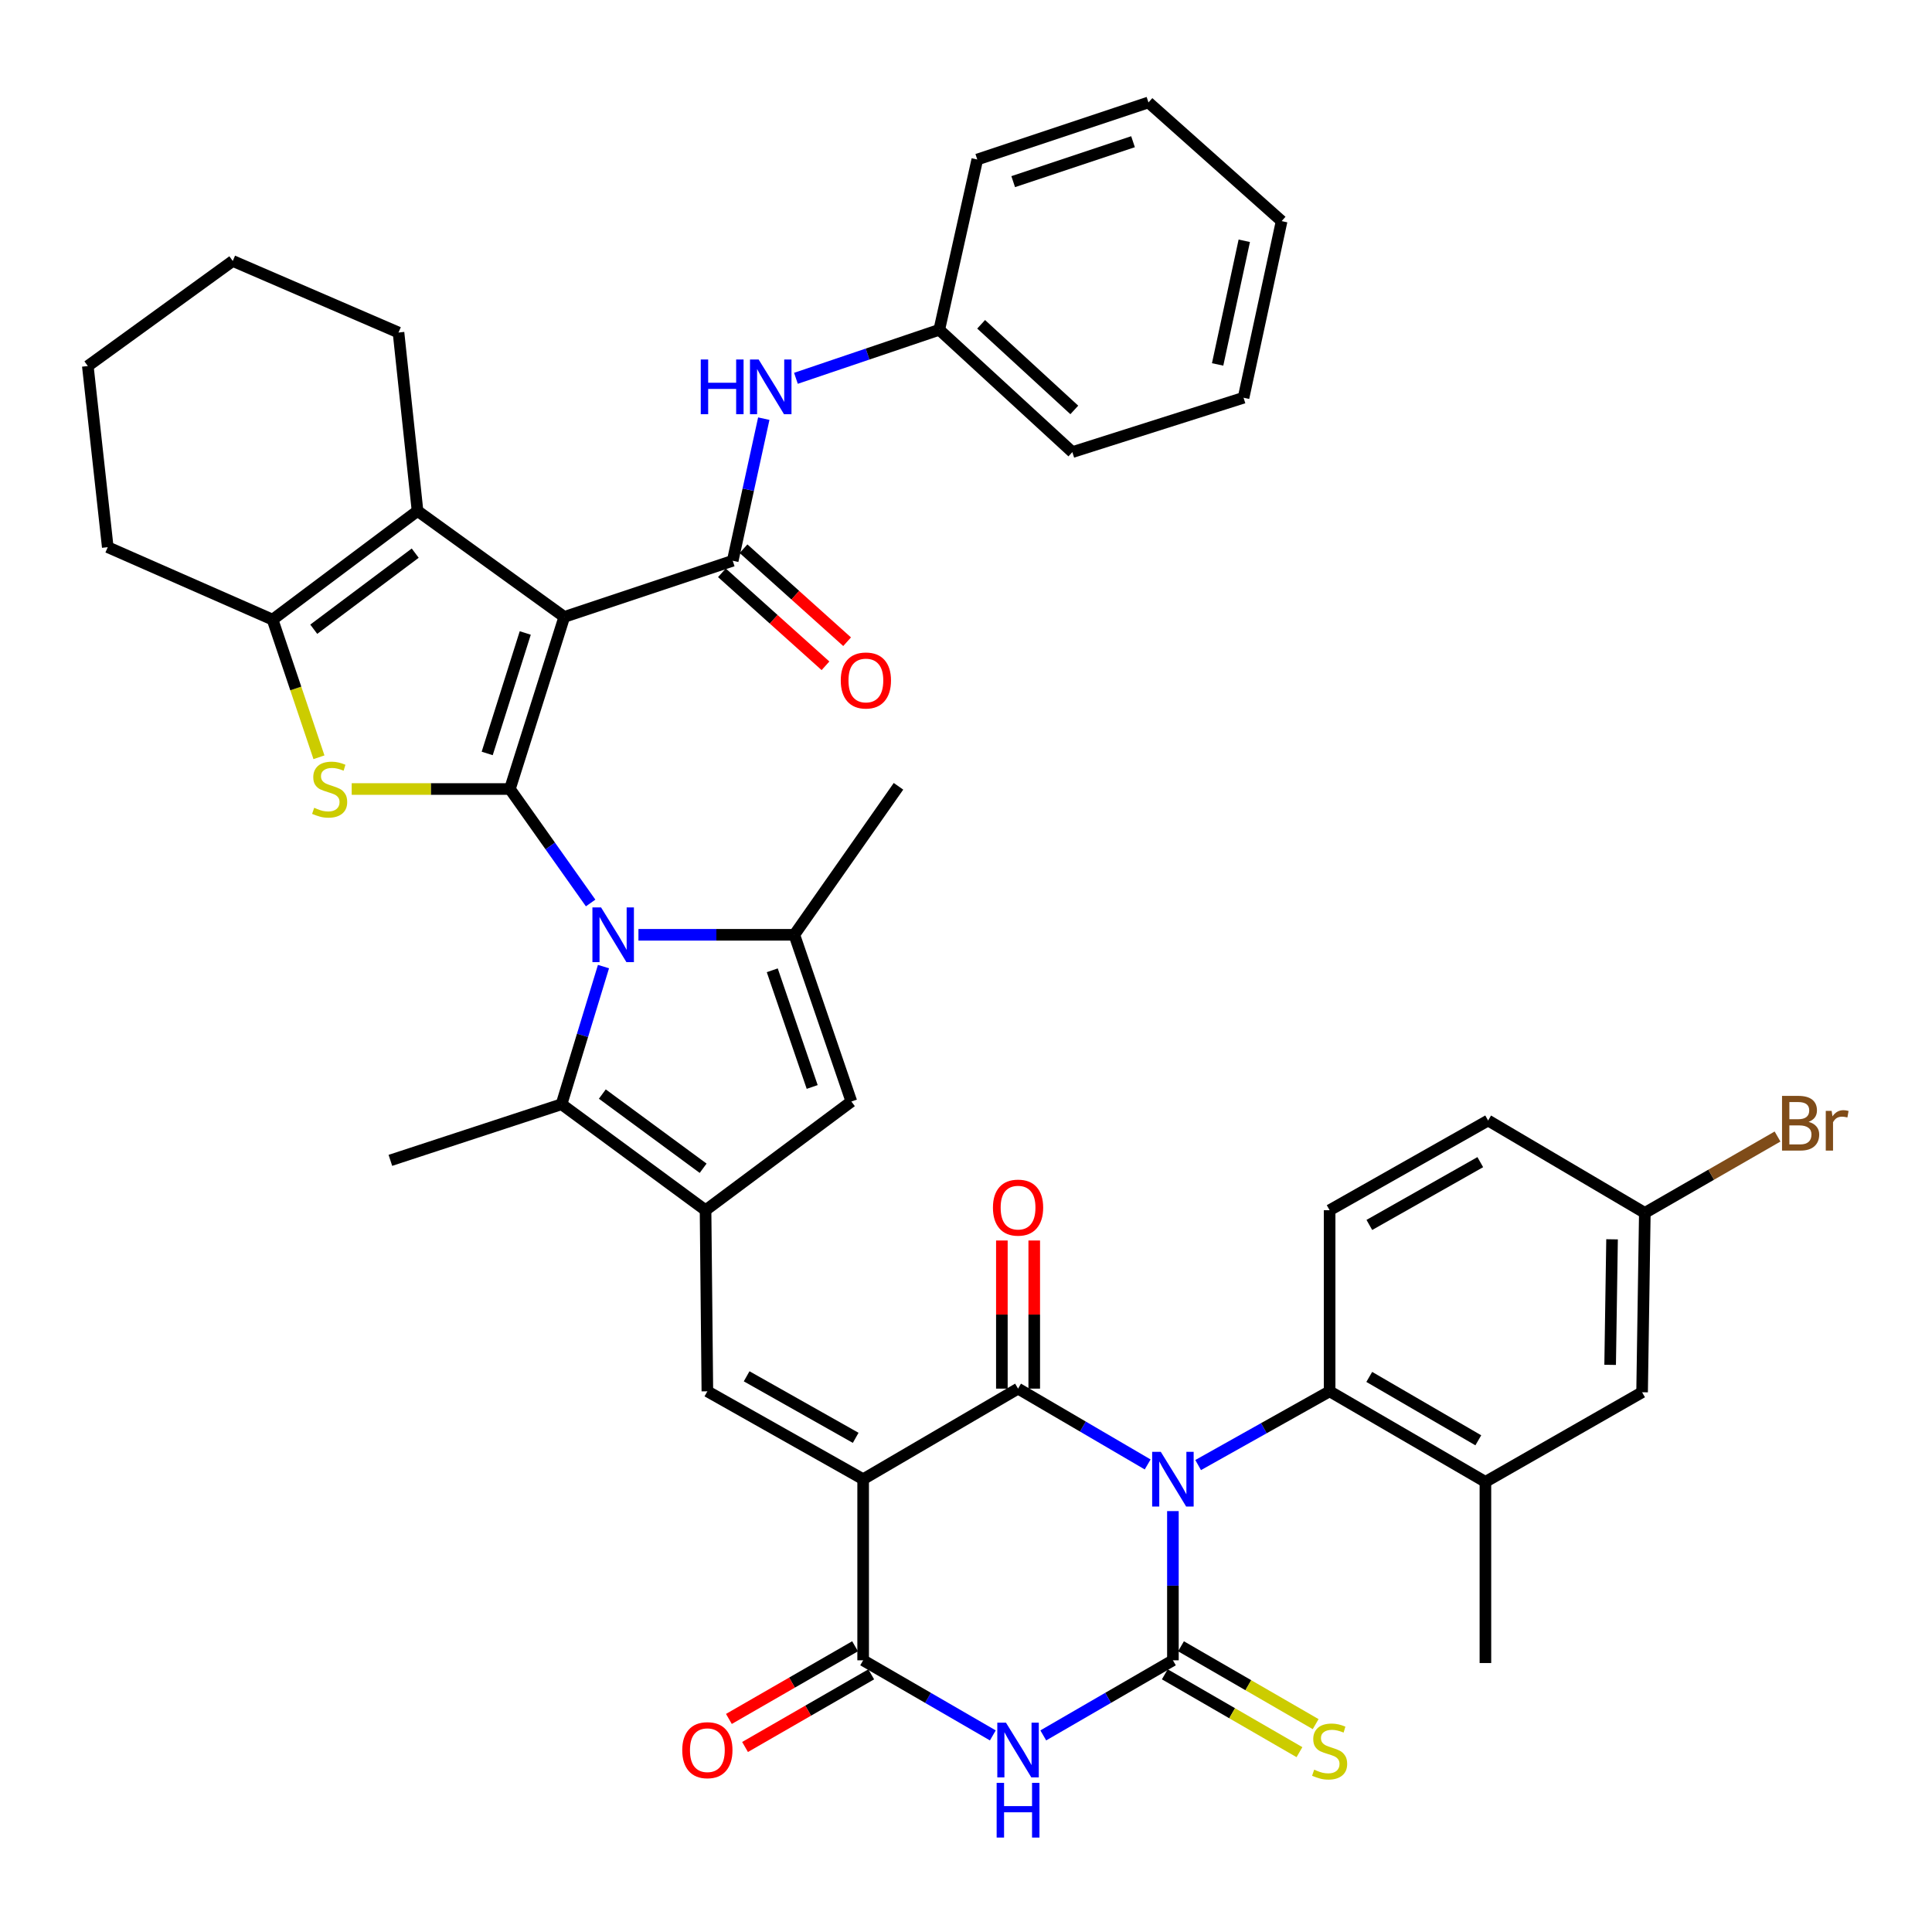 <?xml version='1.0' encoding='iso-8859-1'?>
<svg version='1.1' baseProfile='full'
              xmlns='http://www.w3.org/2000/svg'
                      xmlns:rdkit='http://www.rdkit.org/xml'
                      xmlns:xlink='http://www.w3.org/1999/xlink'
                  xml:space='preserve'
width='1000px' height='1000px' viewBox='0 0 1000 1000'>
<!-- END OF HEADER -->
<rect style='opacity:1.0;fill:#FFFFFF;stroke:none' width='1000' height='1000' x='0' y='0'> </rect>
<path class='bond-3' d='M 607.094,782.142 L 607.094,820.756' style='fill:none;fill-rule:evenodd;stroke:#0000FF;stroke-width:6px;stroke-linecap:butt;stroke-linejoin:miter;stroke-opacity:1' />
<path class='bond-3' d='M 607.094,820.756 L 607.094,859.369' style='fill:none;fill-rule:evenodd;stroke:#000000;stroke-width:6px;stroke-linecap:butt;stroke-linejoin:miter;stroke-opacity:1' />
<path class='bond-4' d='M 594.032,757.999 L 560.488,738.377' style='fill:none;fill-rule:evenodd;stroke:#0000FF;stroke-width:6px;stroke-linecap:butt;stroke-linejoin:miter;stroke-opacity:1' />
<path class='bond-4' d='M 560.488,738.377 L 526.943,718.755' style='fill:none;fill-rule:evenodd;stroke:#000000;stroke-width:6px;stroke-linecap:butt;stroke-linejoin:miter;stroke-opacity:1' />
<path class='bond-16' d='M 620.159,758.311 L 654.185,739.226' style='fill:none;fill-rule:evenodd;stroke:#0000FF;stroke-width:6px;stroke-linecap:butt;stroke-linejoin:miter;stroke-opacity:1' />
<path class='bond-16' d='M 654.185,739.226 L 688.212,720.142' style='fill:none;fill-rule:evenodd;stroke:#000000;stroke-width:6px;stroke-linecap:butt;stroke-linejoin:miter;stroke-opacity:1' />
<path class='bond-0' d='M 263.93,408.392 L 284.819,437.886' style='fill:none;fill-rule:evenodd;stroke:#000000;stroke-width:6px;stroke-linecap:butt;stroke-linejoin:miter;stroke-opacity:1' />
<path class='bond-0' d='M 284.819,437.886 L 305.709,467.379' style='fill:none;fill-rule:evenodd;stroke:#0000FF;stroke-width:6px;stroke-linecap:butt;stroke-linejoin:miter;stroke-opacity:1' />
<path class='bond-1' d='M 263.93,408.392 L 292.068,319.315' style='fill:none;fill-rule:evenodd;stroke:#000000;stroke-width:6px;stroke-linecap:butt;stroke-linejoin:miter;stroke-opacity:1' />
<path class='bond-1' d='M 252.174,389.984 L 271.871,327.63' style='fill:none;fill-rule:evenodd;stroke:#000000;stroke-width:6px;stroke-linecap:butt;stroke-linejoin:miter;stroke-opacity:1' />
<path class='bond-7' d='M 263.93,408.392 L 222.985,408.392' style='fill:none;fill-rule:evenodd;stroke:#000000;stroke-width:6px;stroke-linecap:butt;stroke-linejoin:miter;stroke-opacity:1' />
<path class='bond-7' d='M 222.985,408.392 L 182.04,408.392' style='fill:none;fill-rule:evenodd;stroke:#CCCC00;stroke-width:6px;stroke-linecap:butt;stroke-linejoin:miter;stroke-opacity:1' />
<path class='bond-10' d='M 292.068,319.315 L 379.255,290.247' style='fill:none;fill-rule:evenodd;stroke:#000000;stroke-width:6px;stroke-linecap:butt;stroke-linejoin:miter;stroke-opacity:1' />
<path class='bond-14' d='M 292.068,319.315 L 216.115,264.464' style='fill:none;fill-rule:evenodd;stroke:#000000;stroke-width:6px;stroke-linecap:butt;stroke-linejoin:miter;stroke-opacity:1' />
<path class='bond-2' d='M 446.765,765.639 L 526.943,718.755' style='fill:none;fill-rule:evenodd;stroke:#000000;stroke-width:6px;stroke-linecap:butt;stroke-linejoin:miter;stroke-opacity:1' />
<path class='bond-8' d='M 446.765,765.639 L 446.765,859.369' style='fill:none;fill-rule:evenodd;stroke:#000000;stroke-width:6px;stroke-linecap:butt;stroke-linejoin:miter;stroke-opacity:1' />
<path class='bond-11' d='M 446.765,765.639 L 366.131,720.142' style='fill:none;fill-rule:evenodd;stroke:#000000;stroke-width:6px;stroke-linecap:butt;stroke-linejoin:miter;stroke-opacity:1' />
<path class='bond-11' d='M 442.903,744.222 L 386.459,712.375' style='fill:none;fill-rule:evenodd;stroke:#000000;stroke-width:6px;stroke-linecap:butt;stroke-linejoin:miter;stroke-opacity:1' />
<path class='bond-6' d='M 607.094,859.369 L 573.546,878.806' style='fill:none;fill-rule:evenodd;stroke:#000000;stroke-width:6px;stroke-linecap:butt;stroke-linejoin:miter;stroke-opacity:1' />
<path class='bond-6' d='M 573.546,878.806 L 539.999,898.242' style='fill:none;fill-rule:evenodd;stroke:#0000FF;stroke-width:6px;stroke-linecap:butt;stroke-linejoin:miter;stroke-opacity:1' />
<path class='bond-20' d='M 602.901,866.622 L 637.749,886.767' style='fill:none;fill-rule:evenodd;stroke:#000000;stroke-width:6px;stroke-linecap:butt;stroke-linejoin:miter;stroke-opacity:1' />
<path class='bond-20' d='M 637.749,886.767 L 672.597,906.912' style='fill:none;fill-rule:evenodd;stroke:#CCCC00;stroke-width:6px;stroke-linecap:butt;stroke-linejoin:miter;stroke-opacity:1' />
<path class='bond-20' d='M 611.286,852.117 L 646.134,872.262' style='fill:none;fill-rule:evenodd;stroke:#000000;stroke-width:6px;stroke-linecap:butt;stroke-linejoin:miter;stroke-opacity:1' />
<path class='bond-20' d='M 646.134,872.262 L 680.982,892.407' style='fill:none;fill-rule:evenodd;stroke:#CCCC00;stroke-width:6px;stroke-linecap:butt;stroke-linejoin:miter;stroke-opacity:1' />
<path class='bond-21' d='M 535.32,718.755 L 535.32,680.418' style='fill:none;fill-rule:evenodd;stroke:#000000;stroke-width:6px;stroke-linecap:butt;stroke-linejoin:miter;stroke-opacity:1' />
<path class='bond-21' d='M 535.32,680.418 L 535.32,642.082' style='fill:none;fill-rule:evenodd;stroke:#FF0000;stroke-width:6px;stroke-linecap:butt;stroke-linejoin:miter;stroke-opacity:1' />
<path class='bond-21' d='M 518.566,718.755 L 518.566,680.418' style='fill:none;fill-rule:evenodd;stroke:#000000;stroke-width:6px;stroke-linecap:butt;stroke-linejoin:miter;stroke-opacity:1' />
<path class='bond-21' d='M 518.566,680.418 L 518.566,642.082' style='fill:none;fill-rule:evenodd;stroke:#FF0000;stroke-width:6px;stroke-linecap:butt;stroke-linejoin:miter;stroke-opacity:1' />
<path class='bond-5' d='M 312.363,500.303 L 301.508,535.927' style='fill:none;fill-rule:evenodd;stroke:#0000FF;stroke-width:6px;stroke-linecap:butt;stroke-linejoin:miter;stroke-opacity:1' />
<path class='bond-5' d='M 301.508,535.927 L 290.653,571.55' style='fill:none;fill-rule:evenodd;stroke:#000000;stroke-width:6px;stroke-linecap:butt;stroke-linejoin:miter;stroke-opacity:1' />
<path class='bond-44' d='M 330.46,483.851 L 370.802,483.851' style='fill:none;fill-rule:evenodd;stroke:#0000FF;stroke-width:6px;stroke-linecap:butt;stroke-linejoin:miter;stroke-opacity:1' />
<path class='bond-44' d='M 370.802,483.851 L 411.144,483.851' style='fill:none;fill-rule:evenodd;stroke:#000000;stroke-width:6px;stroke-linecap:butt;stroke-linejoin:miter;stroke-opacity:1' />
<path class='bond-42' d='M 513.887,898.245 L 480.326,878.807' style='fill:none;fill-rule:evenodd;stroke:#0000FF;stroke-width:6px;stroke-linecap:butt;stroke-linejoin:miter;stroke-opacity:1' />
<path class='bond-42' d='M 480.326,878.807 L 446.765,859.369' style='fill:none;fill-rule:evenodd;stroke:#000000;stroke-width:6px;stroke-linecap:butt;stroke-linejoin:miter;stroke-opacity:1' />
<path class='bond-15' d='M 165.092,391.959 L 153.092,356.34' style='fill:none;fill-rule:evenodd;stroke:#CCCC00;stroke-width:6px;stroke-linecap:butt;stroke-linejoin:miter;stroke-opacity:1' />
<path class='bond-15' d='M 153.092,356.34 L 141.093,320.721' style='fill:none;fill-rule:evenodd;stroke:#000000;stroke-width:6px;stroke-linecap:butt;stroke-linejoin:miter;stroke-opacity:1' />
<path class='bond-24' d='M 442.584,852.11 L 409.93,870.915' style='fill:none;fill-rule:evenodd;stroke:#000000;stroke-width:6px;stroke-linecap:butt;stroke-linejoin:miter;stroke-opacity:1' />
<path class='bond-24' d='M 409.93,870.915 L 377.276,889.721' style='fill:none;fill-rule:evenodd;stroke:#FF0000;stroke-width:6px;stroke-linecap:butt;stroke-linejoin:miter;stroke-opacity:1' />
<path class='bond-24' d='M 450.946,866.629 L 418.291,885.434' style='fill:none;fill-rule:evenodd;stroke:#000000;stroke-width:6px;stroke-linecap:butt;stroke-linejoin:miter;stroke-opacity:1' />
<path class='bond-24' d='M 418.291,885.434 L 385.637,904.24' style='fill:none;fill-rule:evenodd;stroke:#FF0000;stroke-width:6px;stroke-linecap:butt;stroke-linejoin:miter;stroke-opacity:1' />
<path class='bond-9' d='M 365.19,626.411 L 366.131,720.142' style='fill:none;fill-rule:evenodd;stroke:#000000;stroke-width:6px;stroke-linecap:butt;stroke-linejoin:miter;stroke-opacity:1' />
<path class='bond-13' d='M 365.19,626.411 L 290.653,571.55' style='fill:none;fill-rule:evenodd;stroke:#000000;stroke-width:6px;stroke-linecap:butt;stroke-linejoin:miter;stroke-opacity:1' />
<path class='bond-13' d='M 363.941,604.689 L 311.765,566.286' style='fill:none;fill-rule:evenodd;stroke:#000000;stroke-width:6px;stroke-linecap:butt;stroke-linejoin:miter;stroke-opacity:1' />
<path class='bond-17' d='M 365.19,626.411 L 440.668,570.136' style='fill:none;fill-rule:evenodd;stroke:#000000;stroke-width:6px;stroke-linecap:butt;stroke-linejoin:miter;stroke-opacity:1' />
<path class='bond-18' d='M 379.255,290.247 L 387.294,253.47' style='fill:none;fill-rule:evenodd;stroke:#000000;stroke-width:6px;stroke-linecap:butt;stroke-linejoin:miter;stroke-opacity:1' />
<path class='bond-18' d='M 387.294,253.47 L 395.333,216.694' style='fill:none;fill-rule:evenodd;stroke:#0000FF;stroke-width:6px;stroke-linecap:butt;stroke-linejoin:miter;stroke-opacity:1' />
<path class='bond-23' d='M 373.658,296.48 L 400.463,320.548' style='fill:none;fill-rule:evenodd;stroke:#000000;stroke-width:6px;stroke-linecap:butt;stroke-linejoin:miter;stroke-opacity:1' />
<path class='bond-23' d='M 400.463,320.548 L 427.267,344.616' style='fill:none;fill-rule:evenodd;stroke:#FF0000;stroke-width:6px;stroke-linecap:butt;stroke-linejoin:miter;stroke-opacity:1' />
<path class='bond-23' d='M 384.851,284.014 L 411.656,308.082' style='fill:none;fill-rule:evenodd;stroke:#000000;stroke-width:6px;stroke-linecap:butt;stroke-linejoin:miter;stroke-opacity:1' />
<path class='bond-23' d='M 411.656,308.082 L 438.461,332.15' style='fill:none;fill-rule:evenodd;stroke:#FF0000;stroke-width:6px;stroke-linecap:butt;stroke-linejoin:miter;stroke-opacity:1' />
<path class='bond-12' d='M 411.144,483.851 L 440.668,570.136' style='fill:none;fill-rule:evenodd;stroke:#000000;stroke-width:6px;stroke-linecap:butt;stroke-linejoin:miter;stroke-opacity:1' />
<path class='bond-12' d='M 399.72,502.218 L 420.388,562.617' style='fill:none;fill-rule:evenodd;stroke:#000000;stroke-width:6px;stroke-linecap:butt;stroke-linejoin:miter;stroke-opacity:1' />
<path class='bond-29' d='M 411.144,483.851 L 465.055,406.987' style='fill:none;fill-rule:evenodd;stroke:#000000;stroke-width:6px;stroke-linecap:butt;stroke-linejoin:miter;stroke-opacity:1' />
<path class='bond-31' d='M 290.653,571.55 L 202.06,600.6' style='fill:none;fill-rule:evenodd;stroke:#000000;stroke-width:6px;stroke-linecap:butt;stroke-linejoin:miter;stroke-opacity:1' />
<path class='bond-30' d='M 216.115,264.464 L 206.267,172.111' style='fill:none;fill-rule:evenodd;stroke:#000000;stroke-width:6px;stroke-linecap:butt;stroke-linejoin:miter;stroke-opacity:1' />
<path class='bond-45' d='M 216.115,264.464 L 141.093,320.721' style='fill:none;fill-rule:evenodd;stroke:#000000;stroke-width:6px;stroke-linecap:butt;stroke-linejoin:miter;stroke-opacity:1' />
<path class='bond-45' d='M 214.913,286.307 L 162.398,325.686' style='fill:none;fill-rule:evenodd;stroke:#000000;stroke-width:6px;stroke-linecap:butt;stroke-linejoin:miter;stroke-opacity:1' />
<path class='bond-32' d='M 141.093,320.721 L 55.777,283.219' style='fill:none;fill-rule:evenodd;stroke:#000000;stroke-width:6px;stroke-linecap:butt;stroke-linejoin:miter;stroke-opacity:1' />
<path class='bond-19' d='M 688.212,720.142 L 768.846,767.016' style='fill:none;fill-rule:evenodd;stroke:#000000;stroke-width:6px;stroke-linecap:butt;stroke-linejoin:miter;stroke-opacity:1' />
<path class='bond-19' d='M 708.727,712.688 L 765.171,745.501' style='fill:none;fill-rule:evenodd;stroke:#000000;stroke-width:6px;stroke-linecap:butt;stroke-linejoin:miter;stroke-opacity:1' />
<path class='bond-22' d='M 688.212,720.142 L 688.212,626.411' style='fill:none;fill-rule:evenodd;stroke:#000000;stroke-width:6px;stroke-linecap:butt;stroke-linejoin:miter;stroke-opacity:1' />
<path class='bond-27' d='M 411.974,195.814 L 449.07,183.255' style='fill:none;fill-rule:evenodd;stroke:#0000FF;stroke-width:6px;stroke-linecap:butt;stroke-linejoin:miter;stroke-opacity:1' />
<path class='bond-27' d='M 449.07,183.255 L 486.165,170.696' style='fill:none;fill-rule:evenodd;stroke:#000000;stroke-width:6px;stroke-linecap:butt;stroke-linejoin:miter;stroke-opacity:1' />
<path class='bond-25' d='M 768.846,767.016 L 849.946,720.626' style='fill:none;fill-rule:evenodd;stroke:#000000;stroke-width:6px;stroke-linecap:butt;stroke-linejoin:miter;stroke-opacity:1' />
<path class='bond-34' d='M 768.846,767.016 L 768.846,860.784' style='fill:none;fill-rule:evenodd;stroke:#000000;stroke-width:6px;stroke-linecap:butt;stroke-linejoin:miter;stroke-opacity:1' />
<path class='bond-28' d='M 688.212,626.411 L 770.243,579.974' style='fill:none;fill-rule:evenodd;stroke:#000000;stroke-width:6px;stroke-linecap:butt;stroke-linejoin:miter;stroke-opacity:1' />
<path class='bond-28' d='M 708.77,634.026 L 766.192,601.52' style='fill:none;fill-rule:evenodd;stroke:#000000;stroke-width:6px;stroke-linecap:butt;stroke-linejoin:miter;stroke-opacity:1' />
<path class='bond-43' d='M 849.946,720.626 L 851.361,627.789' style='fill:none;fill-rule:evenodd;stroke:#000000;stroke-width:6px;stroke-linecap:butt;stroke-linejoin:miter;stroke-opacity:1' />
<path class='bond-43' d='M 833.406,706.445 L 834.396,641.459' style='fill:none;fill-rule:evenodd;stroke:#000000;stroke-width:6px;stroke-linecap:butt;stroke-linejoin:miter;stroke-opacity:1' />
<path class='bond-26' d='M 851.361,627.789 L 770.243,579.974' style='fill:none;fill-rule:evenodd;stroke:#000000;stroke-width:6px;stroke-linecap:butt;stroke-linejoin:miter;stroke-opacity:1' />
<path class='bond-33' d='M 851.361,627.789 L 885.705,608.026' style='fill:none;fill-rule:evenodd;stroke:#000000;stroke-width:6px;stroke-linecap:butt;stroke-linejoin:miter;stroke-opacity:1' />
<path class='bond-33' d='M 885.705,608.026 L 920.05,588.263' style='fill:none;fill-rule:evenodd;stroke:#7F4C19;stroke-width:6px;stroke-linecap:butt;stroke-linejoin:miter;stroke-opacity:1' />
<path class='bond-35' d='M 486.165,170.696 L 555.053,234.008' style='fill:none;fill-rule:evenodd;stroke:#000000;stroke-width:6px;stroke-linecap:butt;stroke-linejoin:miter;stroke-opacity:1' />
<path class='bond-35' d='M 507.836,167.857 L 556.057,212.176' style='fill:none;fill-rule:evenodd;stroke:#000000;stroke-width:6px;stroke-linecap:butt;stroke-linejoin:miter;stroke-opacity:1' />
<path class='bond-36' d='M 486.165,170.696 L 505.842,82.559' style='fill:none;fill-rule:evenodd;stroke:#000000;stroke-width:6px;stroke-linecap:butt;stroke-linejoin:miter;stroke-opacity:1' />
<path class='bond-37' d='M 206.267,172.111 L 120.476,135.075' style='fill:none;fill-rule:evenodd;stroke:#000000;stroke-width:6px;stroke-linecap:butt;stroke-linejoin:miter;stroke-opacity:1' />
<path class='bond-38' d='M 55.777,283.219 L 45.455,189.461' style='fill:none;fill-rule:evenodd;stroke:#000000;stroke-width:6px;stroke-linecap:butt;stroke-linejoin:miter;stroke-opacity:1' />
<path class='bond-39' d='M 555.053,234.008 L 643.664,205.871' style='fill:none;fill-rule:evenodd;stroke:#000000;stroke-width:6px;stroke-linecap:butt;stroke-linejoin:miter;stroke-opacity:1' />
<path class='bond-40' d='M 505.842,82.559 L 594.444,53.026' style='fill:none;fill-rule:evenodd;stroke:#000000;stroke-width:6px;stroke-linecap:butt;stroke-linejoin:miter;stroke-opacity:1' />
<path class='bond-40' d='M 524.431,94.024 L 586.452,73.35' style='fill:none;fill-rule:evenodd;stroke:#000000;stroke-width:6px;stroke-linecap:butt;stroke-linejoin:miter;stroke-opacity:1' />
<path class='bond-46' d='M 120.476,135.075 L 45.455,189.461' style='fill:none;fill-rule:evenodd;stroke:#000000;stroke-width:6px;stroke-linecap:butt;stroke-linejoin:miter;stroke-opacity:1' />
<path class='bond-47' d='M 643.664,205.871 L 663.369,114.448' style='fill:none;fill-rule:evenodd;stroke:#000000;stroke-width:6px;stroke-linecap:butt;stroke-linejoin:miter;stroke-opacity:1' />
<path class='bond-47' d='M 630.242,188.627 L 644.035,124.632' style='fill:none;fill-rule:evenodd;stroke:#000000;stroke-width:6px;stroke-linecap:butt;stroke-linejoin:miter;stroke-opacity:1' />
<path class='bond-41' d='M 594.444,53.026 L 663.369,114.448' style='fill:none;fill-rule:evenodd;stroke:#000000;stroke-width:6px;stroke-linecap:butt;stroke-linejoin:miter;stroke-opacity:1' />
<path  class='atom-0' d='M 600.834 751.479
L 610.114 766.479
Q 611.034 767.959, 612.514 770.639
Q 613.994 773.319, 614.074 773.479
L 614.074 751.479
L 617.834 751.479
L 617.834 779.799
L 613.954 779.799
L 603.994 763.399
Q 602.834 761.479, 601.594 759.279
Q 600.394 757.079, 600.034 756.399
L 600.034 779.799
L 596.354 779.799
L 596.354 751.479
L 600.834 751.479
' fill='#0000FF'/>
<path  class='atom-6' d='M 311.116 469.691
L 320.396 484.691
Q 321.316 486.171, 322.796 488.851
Q 324.276 491.531, 324.356 491.691
L 324.356 469.691
L 328.116 469.691
L 328.116 498.011
L 324.236 498.011
L 314.276 481.611
Q 313.116 479.691, 311.876 477.491
Q 310.676 475.291, 310.316 474.611
L 310.316 498.011
L 306.636 498.011
L 306.636 469.691
L 311.116 469.691
' fill='#0000FF'/>
<path  class='atom-7' d='M 520.683 891.647
L 529.963 906.647
Q 530.883 908.127, 532.363 910.807
Q 533.843 913.487, 533.923 913.647
L 533.923 891.647
L 537.683 891.647
L 537.683 919.967
L 533.803 919.967
L 523.843 903.567
Q 522.683 901.647, 521.443 899.447
Q 520.243 897.247, 519.883 896.567
L 519.883 919.967
L 516.203 919.967
L 516.203 891.647
L 520.683 891.647
' fill='#0000FF'/>
<path  class='atom-7' d='M 515.863 922.799
L 519.703 922.799
L 519.703 934.839
L 534.183 934.839
L 534.183 922.799
L 538.023 922.799
L 538.023 951.119
L 534.183 951.119
L 534.183 938.039
L 519.703 938.039
L 519.703 951.119
L 515.863 951.119
L 515.863 922.799
' fill='#0000FF'/>
<path  class='atom-8' d='M 162.627 418.112
Q 162.947 418.232, 164.267 418.792
Q 165.587 419.352, 167.027 419.712
Q 168.507 420.032, 169.947 420.032
Q 172.627 420.032, 174.187 418.752
Q 175.747 417.432, 175.747 415.152
Q 175.747 413.592, 174.947 412.632
Q 174.187 411.672, 172.987 411.152
Q 171.787 410.632, 169.787 410.032
Q 167.267 409.272, 165.747 408.552
Q 164.267 407.832, 163.187 406.312
Q 162.147 404.792, 162.147 402.232
Q 162.147 398.672, 164.547 396.472
Q 166.987 394.272, 171.787 394.272
Q 175.067 394.272, 178.787 395.832
L 177.867 398.912
Q 174.467 397.512, 171.907 397.512
Q 169.147 397.512, 167.627 398.672
Q 166.107 399.792, 166.147 401.752
Q 166.147 403.272, 166.907 404.192
Q 167.707 405.112, 168.827 405.632
Q 169.987 406.152, 171.907 406.752
Q 174.467 407.552, 175.987 408.352
Q 177.507 409.152, 178.587 410.792
Q 179.707 412.392, 179.707 415.152
Q 179.707 419.072, 177.067 421.192
Q 174.467 423.272, 170.107 423.272
Q 167.587 423.272, 165.667 422.712
Q 163.787 422.192, 161.547 421.272
L 162.627 418.112
' fill='#CCCC00'/>
<path  class='atom-19' d='M 362.712 186.07
L 366.552 186.07
L 366.552 198.11
L 381.032 198.11
L 381.032 186.07
L 384.872 186.07
L 384.872 214.39
L 381.032 214.39
L 381.032 201.31
L 366.552 201.31
L 366.552 214.39
L 362.712 214.39
L 362.712 186.07
' fill='#0000FF'/>
<path  class='atom-19' d='M 392.672 186.07
L 401.952 201.07
Q 402.872 202.55, 404.352 205.23
Q 405.832 207.91, 405.912 208.07
L 405.912 186.07
L 409.672 186.07
L 409.672 214.39
L 405.792 214.39
L 395.832 197.99
Q 394.672 196.07, 393.432 193.87
Q 392.232 191.67, 391.872 190.99
L 391.872 214.39
L 388.192 214.39
L 388.192 186.07
L 392.672 186.07
' fill='#0000FF'/>
<path  class='atom-21' d='M 680.212 915.983
Q 680.532 916.103, 681.852 916.663
Q 683.172 917.223, 684.612 917.583
Q 686.092 917.903, 687.532 917.903
Q 690.212 917.903, 691.772 916.623
Q 693.332 915.303, 693.332 913.023
Q 693.332 911.463, 692.532 910.503
Q 691.772 909.543, 690.572 909.023
Q 689.372 908.503, 687.372 907.903
Q 684.852 907.143, 683.332 906.423
Q 681.852 905.703, 680.772 904.183
Q 679.732 902.663, 679.732 900.103
Q 679.732 896.543, 682.132 894.343
Q 684.572 892.143, 689.372 892.143
Q 692.652 892.143, 696.372 893.703
L 695.452 896.783
Q 692.052 895.383, 689.492 895.383
Q 686.732 895.383, 685.212 896.543
Q 683.692 897.663, 683.732 899.623
Q 683.732 901.143, 684.492 902.063
Q 685.292 902.983, 686.412 903.503
Q 687.572 904.023, 689.492 904.623
Q 692.052 905.423, 693.572 906.223
Q 695.092 907.023, 696.172 908.663
Q 697.292 910.263, 697.292 913.023
Q 697.292 916.943, 694.652 919.063
Q 692.052 921.143, 687.692 921.143
Q 685.172 921.143, 683.252 920.583
Q 681.372 920.063, 679.132 919.143
L 680.212 915.983
' fill='#CCCC00'/>
<path  class='atom-22' d='M 513.943 625.058
Q 513.943 618.258, 517.303 614.458
Q 520.663 610.658, 526.943 610.658
Q 533.223 610.658, 536.583 614.458
Q 539.943 618.258, 539.943 625.058
Q 539.943 631.938, 536.543 635.858
Q 533.143 639.738, 526.943 639.738
Q 520.703 639.738, 517.303 635.858
Q 513.943 631.978, 513.943 625.058
M 526.943 636.538
Q 531.263 636.538, 533.583 633.658
Q 535.943 630.738, 535.943 625.058
Q 535.943 619.498, 533.583 616.698
Q 531.263 613.858, 526.943 613.858
Q 522.623 613.858, 520.263 616.658
Q 517.943 619.458, 517.943 625.058
Q 517.943 630.778, 520.263 633.658
Q 522.623 636.538, 526.943 636.538
' fill='#FF0000'/>
<path  class='atom-24' d='M 435.18 352.215
Q 435.18 345.415, 438.54 341.615
Q 441.9 337.815, 448.18 337.815
Q 454.46 337.815, 457.82 341.615
Q 461.18 345.415, 461.18 352.215
Q 461.18 359.095, 457.78 363.015
Q 454.38 366.895, 448.18 366.895
Q 441.94 366.895, 438.54 363.015
Q 435.18 359.135, 435.18 352.215
M 448.18 363.695
Q 452.5 363.695, 454.82 360.815
Q 457.18 357.895, 457.18 352.215
Q 457.18 346.655, 454.82 343.855
Q 452.5 341.015, 448.18 341.015
Q 443.86 341.015, 441.5 343.815
Q 439.18 346.615, 439.18 352.215
Q 439.18 357.935, 441.5 360.815
Q 443.86 363.695, 448.18 363.695
' fill='#FF0000'/>
<path  class='atom-25' d='M 353.131 905.887
Q 353.131 899.087, 356.491 895.287
Q 359.851 891.487, 366.131 891.487
Q 372.411 891.487, 375.771 895.287
Q 379.131 899.087, 379.131 905.887
Q 379.131 912.767, 375.731 916.687
Q 372.331 920.567, 366.131 920.567
Q 359.891 920.567, 356.491 916.687
Q 353.131 912.807, 353.131 905.887
M 366.131 917.367
Q 370.451 917.367, 372.771 914.487
Q 375.131 911.567, 375.131 905.887
Q 375.131 900.327, 372.771 897.527
Q 370.451 894.687, 366.131 894.687
Q 361.811 894.687, 359.451 897.487
Q 357.131 900.287, 357.131 905.887
Q 357.131 911.607, 359.451 914.487
Q 361.811 917.367, 366.131 917.367
' fill='#FF0000'/>
<path  class='atom-34' d='M 936.135 580.669
Q 938.855 581.429, 940.215 583.109
Q 941.615 584.749, 941.615 587.189
Q 941.615 591.109, 939.095 593.349
Q 936.615 595.549, 931.895 595.549
L 922.375 595.549
L 922.375 567.229
L 930.735 567.229
Q 935.575 567.229, 938.015 569.189
Q 940.455 571.149, 940.455 574.749
Q 940.455 579.029, 936.135 580.669
M 926.175 570.429
L 926.175 579.309
L 930.735 579.309
Q 933.535 579.309, 934.975 578.189
Q 936.455 577.029, 936.455 574.749
Q 936.455 570.429, 930.735 570.429
L 926.175 570.429
M 931.895 592.349
Q 934.655 592.349, 936.135 591.029
Q 937.615 589.709, 937.615 587.189
Q 937.615 584.869, 935.975 583.709
Q 934.375 582.509, 931.295 582.509
L 926.175 582.509
L 926.175 592.349
L 931.895 592.349
' fill='#7F4C19'/>
<path  class='atom-34' d='M 948.055 574.989
L 948.495 577.829
Q 950.655 574.629, 954.175 574.629
Q 955.295 574.629, 956.815 575.029
L 956.215 578.389
Q 954.495 577.989, 953.535 577.989
Q 951.855 577.989, 950.735 578.669
Q 949.655 579.309, 948.775 580.869
L 948.775 595.549
L 945.015 595.549
L 945.015 574.989
L 948.055 574.989
' fill='#7F4C19'/>
</svg>
